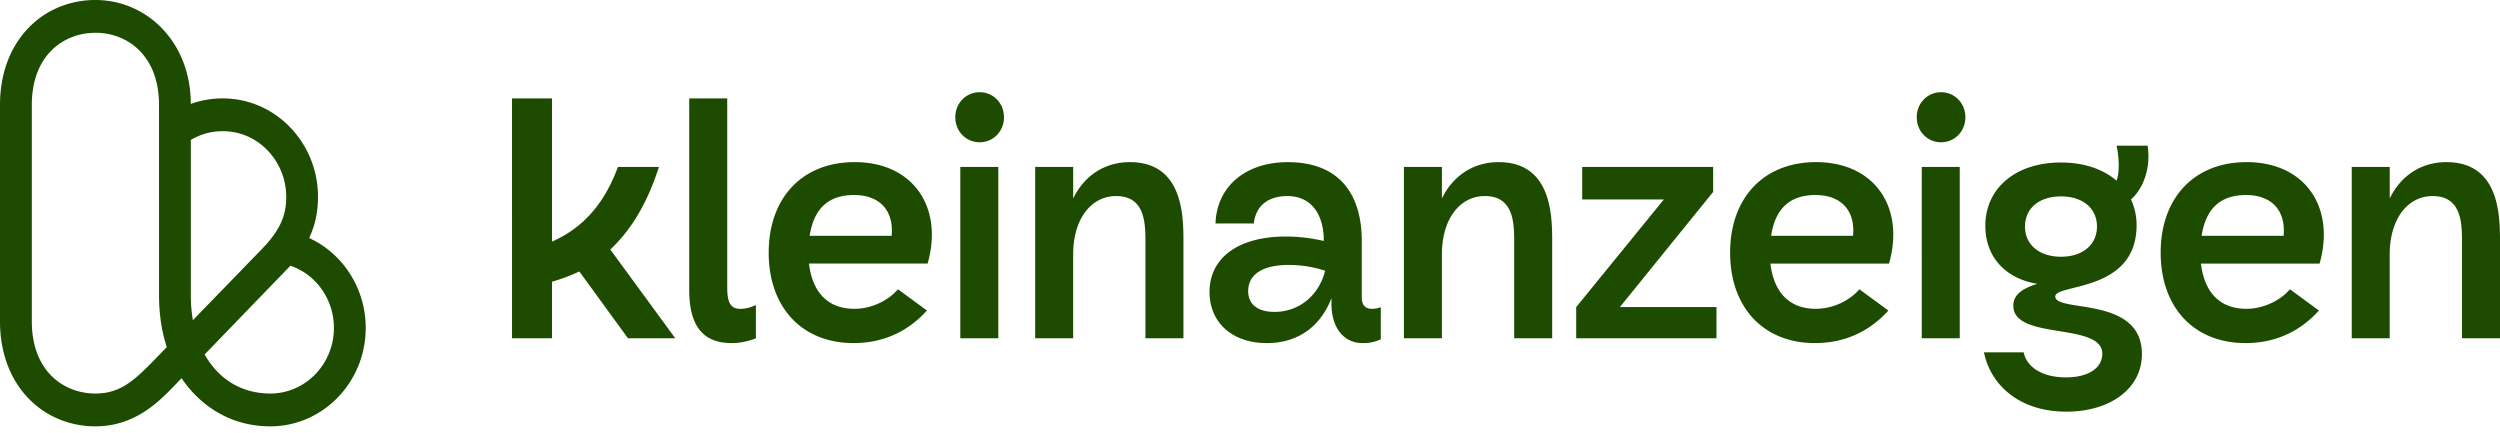 <svg fill="none" xmlns="http://www.w3.org/2000/svg" viewBox="0 0 150 26"><path d="M16.219 25.58c-3.351 0-4.99-2.393-5.323-2.888-.99.996-2.482 2.888-5.172 2.888C2.618 25.58 0 23.178 0 19.283V6.296C0 2.393 2.622 0 5.724 0c3.102 0 5.724 2.542 5.724 6.237a5.567 5.567 0 011.908-.334c3.196 0 5.724 2.68 5.724 5.903 0 .903-.166 1.706-.531 2.476 2.026.93 3.394 3.02 3.394 5.395 0 3.255-2.568 5.903-5.724 5.903zm-3.94-4.315c.824 1.475 2.21 2.347 3.94 2.347 2.104 0 3.816-1.766 3.816-3.935 0-1.716-1.07-3.21-2.61-3.735l-5.145 5.324zM5.726 1.968c-1.9 0-3.817 1.338-3.817 4.328v12.988c0 2.99 1.917 4.328 3.817 4.328 1.507 0 2.34-.784 3.685-2.17l.595-.615c-.307-.944-.465-1.991-.465-3.119V6.296c0-2.99-1.916-4.33-3.816-4.33v.002zm5.724 6.428v9.313c0 .528.043 1.03.124 1.502l4.148-4.277c1.205-1.242 1.452-2.149 1.452-3.127 0-2.091-1.63-3.936-3.817-3.936-.68 0-1.331.18-1.907.526v-.001zm19.27-2.493h2.399v8.595c1.859-.823 3.138-2.262 3.958-4.483h2.46c-.68 2.118-1.64 3.763-2.92 4.955l3.899 5.326h-2.839l-2.918-4.01c-.529.252-1.077.458-1.64.617v3.393h-2.398V5.903zm10.634 11.494V5.903h2.28v11.371c0 .966.26 1.255.779 1.255.3 0 .58-.062.94-.227v1.995c-.42.165-.9.288-1.46.288-1.54 0-2.54-.823-2.54-3.187h.001zm4.768-2.24c0-3.27 1.999-5.43 5.157-5.43 3.518 0 5.338 2.715 4.378 6.087H48.54c.2 1.707 1.12 2.715 2.718 2.715 1.06 0 2.06-.514 2.62-1.173l1.738 1.275c-1 1.11-2.439 1.954-4.397 1.954-3.119 0-5.098-2.159-5.098-5.429zm7.376-1.008c.14-1.48-.68-2.448-2.259-2.448-1.579 0-2.418.864-2.658 2.447h4.917zm5.281-8.616c.82 0 1.46.658 1.46 1.501 0 .844-.64 1.502-1.46 1.502s-1.46-.658-1.46-1.502c0-.843.64-1.5 1.46-1.5zm-1.16 4.483h2.28v10.281h-2.28V10.016zm4.492 0h2.28v1.892c.659-1.358 1.879-2.18 3.397-2.18 3.22 0 3.219 3.269 3.219 4.811v5.758h-2.28v-5.696c0-1.172 0-2.837-1.758-2.837-1.519 0-2.579 1.398-2.579 3.496v5.037h-2.279V10.016zm20.196 8.513c.16 0 .36-.02.54-.103v1.933c-.36.165-.68.227-1.08.227-1.2 0-1.88-.988-1.88-2.365v-.33c-.66 1.707-2.018 2.695-3.878 2.695-2.119 0-3.438-1.275-3.438-3.064 0-2.077 1.759-3.331 4.577-3.331.78 0 1.58.103 2.28.267 0-1.521-.68-2.694-2.2-2.694-1.08 0-1.88.534-1.999 1.645H72.93c.08-2.241 1.82-3.68 4.338-3.68 3.118 0 4.438 1.953 4.438 4.729v3.393c0 .494.26.678.6.678zm-5.838.185c1.46 0 2.659-.966 3.04-2.468a7.008 7.008 0 00-2.18-.35c-1.639 0-2.438.617-2.438 1.563 0 .823.599 1.255 1.578 1.255zm7.766-8.698h2.28v1.892c.66-1.358 1.879-2.18 3.398-2.18 3.218 0 3.218 3.269 3.218 4.811v5.758h-2.279v-5.696c0-1.172 0-2.837-1.759-2.837-1.519 0-2.579 1.398-2.579 3.496v5.037h-2.279V10.016zm10.337 8.41l5.258-6.457h-4.898v-1.953h7.856v1.501l-5.597 6.909h5.797v1.871h-8.416v-1.871zm9.235-3.269c0-3.27 1.999-5.429 5.157-5.429 3.518 0 5.338 2.715 4.378 6.087h-7.117c.201 1.707 1.12 2.714 2.719 2.714 1.06 0 2.059-.514 2.619-1.172l1.739 1.275c-.999 1.11-2.439 1.954-4.397 1.954-3.119 0-5.098-2.159-5.098-5.429zm7.376-1.008c.14-1.48-.679-2.447-2.259-2.447-1.579 0-2.418.864-2.658 2.447h4.917zm5.281-8.615c.82 0 1.459.658 1.459 1.501 0 .843-.639 1.502-1.459 1.502-.82 0-1.46-.658-1.46-1.502 0-.843.64-1.501 1.46-1.501zm-1.159 4.483h2.279v10.281h-2.279V10.017zm3.736 11.124h2.379c.18.864 1.079 1.502 2.539 1.502 1.339 0 2.178-.556 2.178-1.42 0-1.912-5.337-.78-5.337-2.878 0-.7.599-1.049 1.439-1.316-1.899-.308-3.119-1.604-3.119-3.475 0-2.262 1.819-3.804 4.538-3.804 1.399 0 2.539.41 3.338 1.09.199-.576.14-1.44 0-2.098h1.859c.199 1.192-.18 2.509-1 3.228.22.452.34.988.34 1.542 0 4.051-4.878 3.496-4.878 4.277 0 .987 5.198-.062 5.198 3.455 0 2.056-1.879 3.455-4.538 3.455-2.859 0-4.558-1.645-4.938-3.558h.002zm4.618-5.737c1.299 0 2.159-.72 2.159-1.81s-.84-1.809-2.159-1.809c-1.32 0-2.159.72-2.159 1.81s.859 1.809 2.159 1.809zm5.981-.247c0-3.27 1.999-5.429 5.157-5.429 3.518 0 5.338 2.715 4.378 6.087h-7.117c.201 1.707 1.12 2.714 2.719 2.714 1.06 0 2.059-.514 2.619-1.172l1.739 1.275c-.999 1.11-2.439 1.954-4.398 1.954-3.118 0-5.097-2.159-5.097-5.429zm7.376-1.008c.14-1.48-.679-2.447-2.259-2.447-1.579 0-2.418.864-2.658 2.447h4.917zm4.088-4.133h2.279v1.892c.66-1.358 1.879-2.18 3.399-2.18 3.218 0 3.218 3.269 3.218 4.811v5.758h-2.279v-5.696c0-1.172 0-2.837-1.759-2.837-1.519 0-2.579 1.398-2.579 3.496v5.037h-2.279V10.016z" fill="#1D4B00"/></svg>